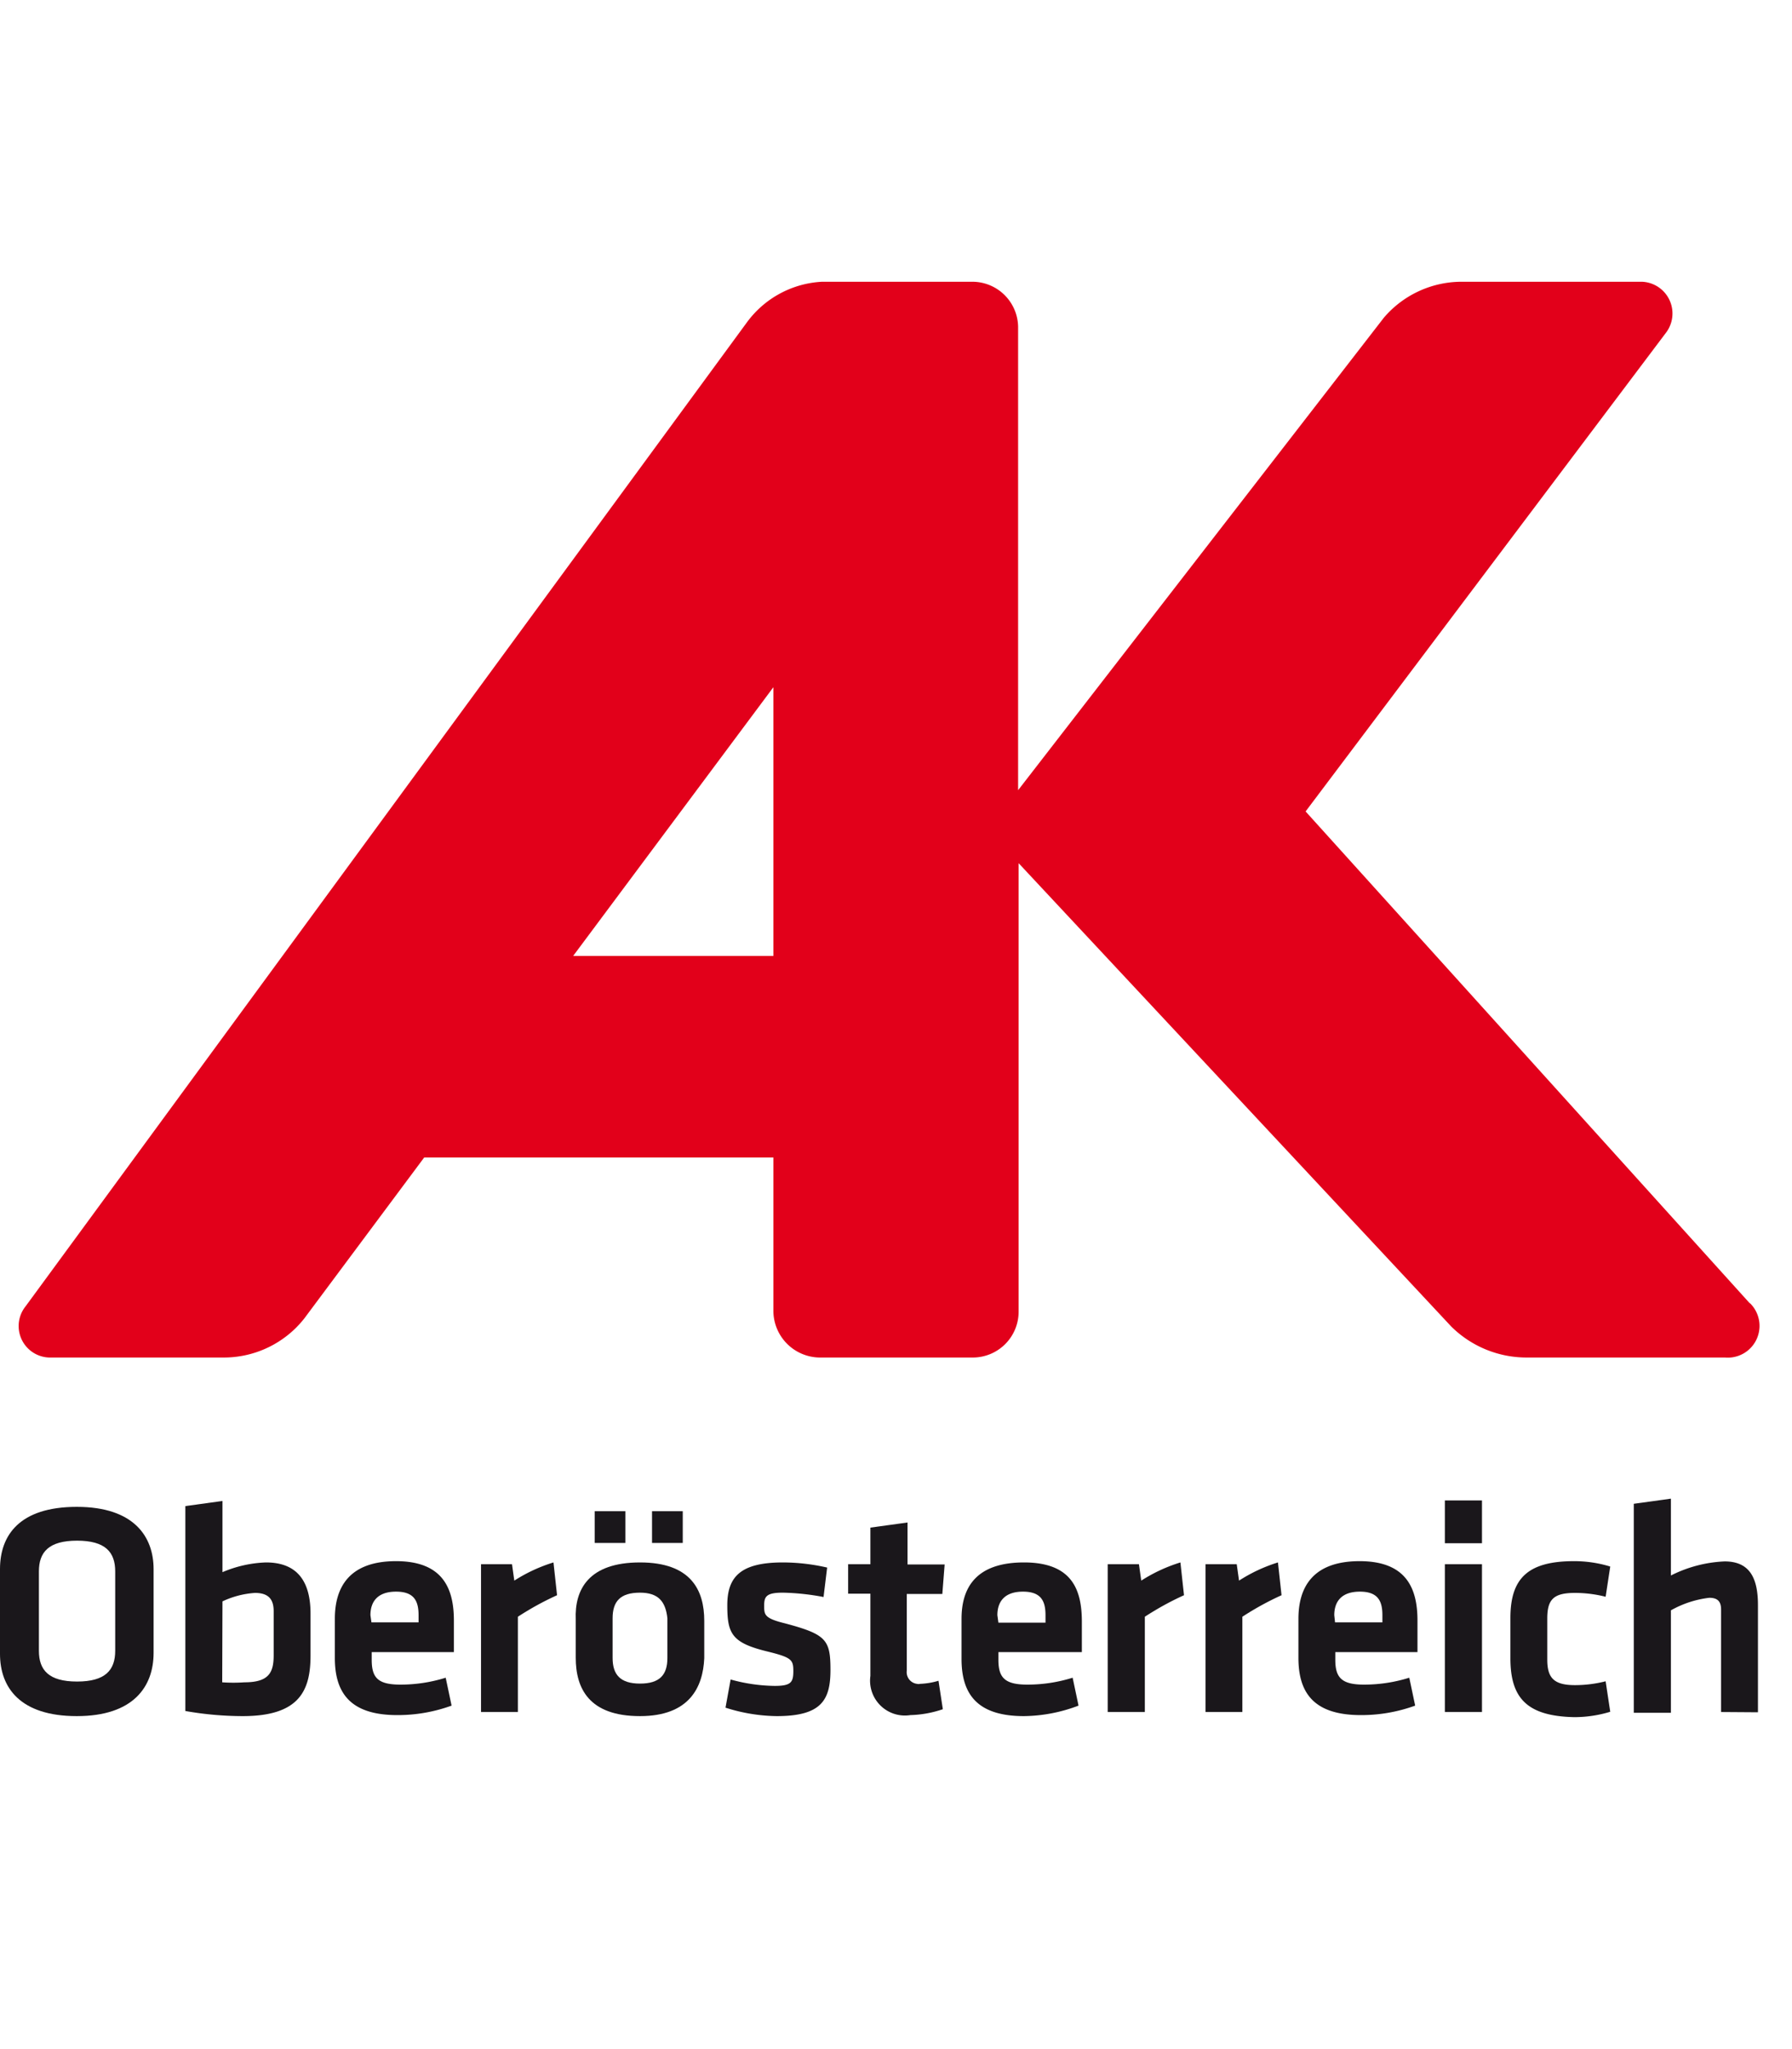 <svg id="Ebene_1" data-name="Ebene 1" xmlns="http://www.w3.org/2000/svg" viewBox="0 0 70 80"><defs><style>.cls-1{fill:#e2001a;}.cls-2{fill:#1a171b;}</style></defs><title>Zeichenfläche 1 Kopie 4</title><g id="Ebene_2" data-name="Ebene 2"><g id="AK_Oberösterreich" data-name="AK Oberösterreich"><path class="cls-1" d="M68.33,50.86,51,31.68,65.07,13A1.24,1.24,0,0,0,64.14,11H57.06a4,4,0,0,0-3,1.4L39.77,30.85V12.75A1.79,1.79,0,0,0,38,11H32.11a3.89,3.89,0,0,0-2.93,1.58L1,51A1.23,1.23,0,0,0,2,53H8.76a4,4,0,0,0,3.13-1.53l4.68-6.28H30.21v6A1.83,1.83,0,0,0,32,53h6a1.79,1.79,0,0,0,1.79-1.79h0V33.7l16.9,18.09A4.18,4.18,0,0,0,59.63,53h7.75a1.24,1.24,0,0,0,1-2.1ZM30.21,37.32H22.39l7.82-10.49Z"/><path class="cls-2" d="M6,64.53C6,65.85,5.21,67,3,67s-3-1.11-3-2.43V61.26c0-1.32.76-2.43,3-2.43S6,60,6,61.26Zm-4.48-.08c0,.75.38,1.2,1.49,1.2s1.49-.45,1.49-1.2v-3.1c0-.75-.38-1.2-1.49-1.2s-1.49.45-1.49,1.2Z"/><path class="cls-2" d="M12.13,64.63C12.13,66,11.7,67,9.48,67a13,13,0,0,1-2.24-.2v-8l1.45-.2v2.78a4.73,4.73,0,0,1,1.7-.38c1.24,0,1.74.76,1.74,2ZM8.68,65.68a6.31,6.31,0,0,0,.87,0c.95,0,1.14-.38,1.14-1.05V62.9c0-.46-.2-.71-.73-.71a3.51,3.51,0,0,0-1.27.33Z"/><path class="cls-2" d="M15.64,65.77a5.89,5.89,0,0,0,1.77-.27l.23,1.09a6.15,6.15,0,0,1-2.12.37c-1.81,0-2.44-.84-2.44-2.23V63.2c0-1.22.55-2.25,2.39-2.25s2.26,1.08,2.26,2.32V64.5H14.52v.3C14.52,65.5,14.76,65.77,15.64,65.77Zm-1.13-2.43h1.84v-.28c0-.55-.17-.92-.88-.92s-1,.38-1,.92Z"/><path class="cls-2" d="M21.76,62.28a11.38,11.38,0,0,0-1.53.84v3.72H18.79V61.07H20l.09.64A6.21,6.21,0,0,1,21.62,61Z"/><path class="cls-2" d="M25,67c-2,0-2.51-1.09-2.51-2.28V63.23C22.44,62.05,23,61,25,61s2.51,1.09,2.51,2.28v1.46C27.46,65.87,26.93,67,25,67ZM23.23,59h1.2v1.24h-1.2ZM25,62.18c-.77,0-1.07.34-1.07,1v1.55c0,.65.3,1,1.07,1s1.07-.34,1.07-1V63.18C26,62.53,25.72,62.18,25,62.18ZM25.47,59h1.2v1.24h-1.2Z"/><path class="cls-2" d="M30.34,67a6.81,6.81,0,0,1-2-.33l.2-1.1a6.68,6.68,0,0,0,1.72.25c.64,0,.73-.14.73-.58s-.07-.53-1-.76c-1.41-.34-1.58-.7-1.58-1.81S28.93,61,30.58,61a7.78,7.78,0,0,1,1.73.2l-.14,1.15a9.43,9.43,0,0,0-1.59-.17c-.63,0-.73.14-.73.5s0,.5.82.7c1.61.43,1.77.64,1.77,1.82S32.08,67,30.34,67Z"/><path class="cls-2" d="M36.83,66.73a4.25,4.25,0,0,1-1.27.23A1.36,1.36,0,0,1,34,65.43V62.22h-.87V61.07H34V59.64l1.45-.2v1.64H36.9l-.09,1.15H35.42v3a.46.46,0,0,0,.4.51.24.24,0,0,0,.12,0,2.93,2.93,0,0,0,.72-.12Z"/><path class="cls-2" d="M40.13,65.77a5.89,5.89,0,0,0,1.77-.27l.23,1.09A6.16,6.16,0,0,1,40,67c-1.81,0-2.44-.84-2.44-2.23V63.2C37.56,62,38.11,61,40,61s2.26,1.08,2.26,2.32V64.5H39v.3C39,65.5,39.25,65.77,40.13,65.77ZM39,63.35h1.84v-.29c0-.55-.17-.92-.88-.92s-1,.38-1,.92Z"/><path class="cls-2" d="M46.25,62.28a11.38,11.38,0,0,0-1.53.84v3.72H43.27V61.07h1.22l.09.64A6.21,6.21,0,0,1,46.11,61Z"/><path class="cls-2" d="M50.06,62.28a11.38,11.38,0,0,0-1.53.84v3.72H47.09V61.07h1.22l.09.64A6.15,6.15,0,0,1,49.92,61Z"/><path class="cls-2" d="M53.28,65.77a5.89,5.89,0,0,0,1.77-.27l.23,1.09a6.15,6.15,0,0,1-2.12.37c-1.81,0-2.44-.84-2.44-2.23V63.2c0-1.22.55-2.25,2.39-2.25s2.26,1.08,2.26,2.32V64.5H52.16v.3C52.16,65.5,52.41,65.77,53.28,65.77Zm-1.13-2.43H54v-.28c0-.55-.17-.92-.88-.92s-1,.38-1,.92Z"/><path class="cls-2" d="M56.44,60.25V58.58h1.45v1.67Zm0,6.59V61.07h1.45v5.77Z"/><path class="cls-2" d="M59,64.74V63.17c0-1.55.68-2.22,2.49-2.22a4.82,4.82,0,0,1,1.41.21l-.18,1.18a4.87,4.87,0,0,0-1.2-.15c-.83,0-1.08.25-1.08,1v1.6c0,.71.25,1,1.08,1a4.87,4.87,0,0,0,1.2-.15l.18,1.19a4.82,4.82,0,0,1-1.41.21C59.65,67,59,66.3,59,64.74Z"/><path class="cls-2" d="M67.23,66.84v-4c0-.31-.13-.46-.46-.46a4,4,0,0,0-1.5.49v4H63.82V58.71l1.45-.2v3a5.12,5.12,0,0,1,2.1-.55c1,0,1.3.68,1.3,1.71v4.18Z"/></g></g></svg>